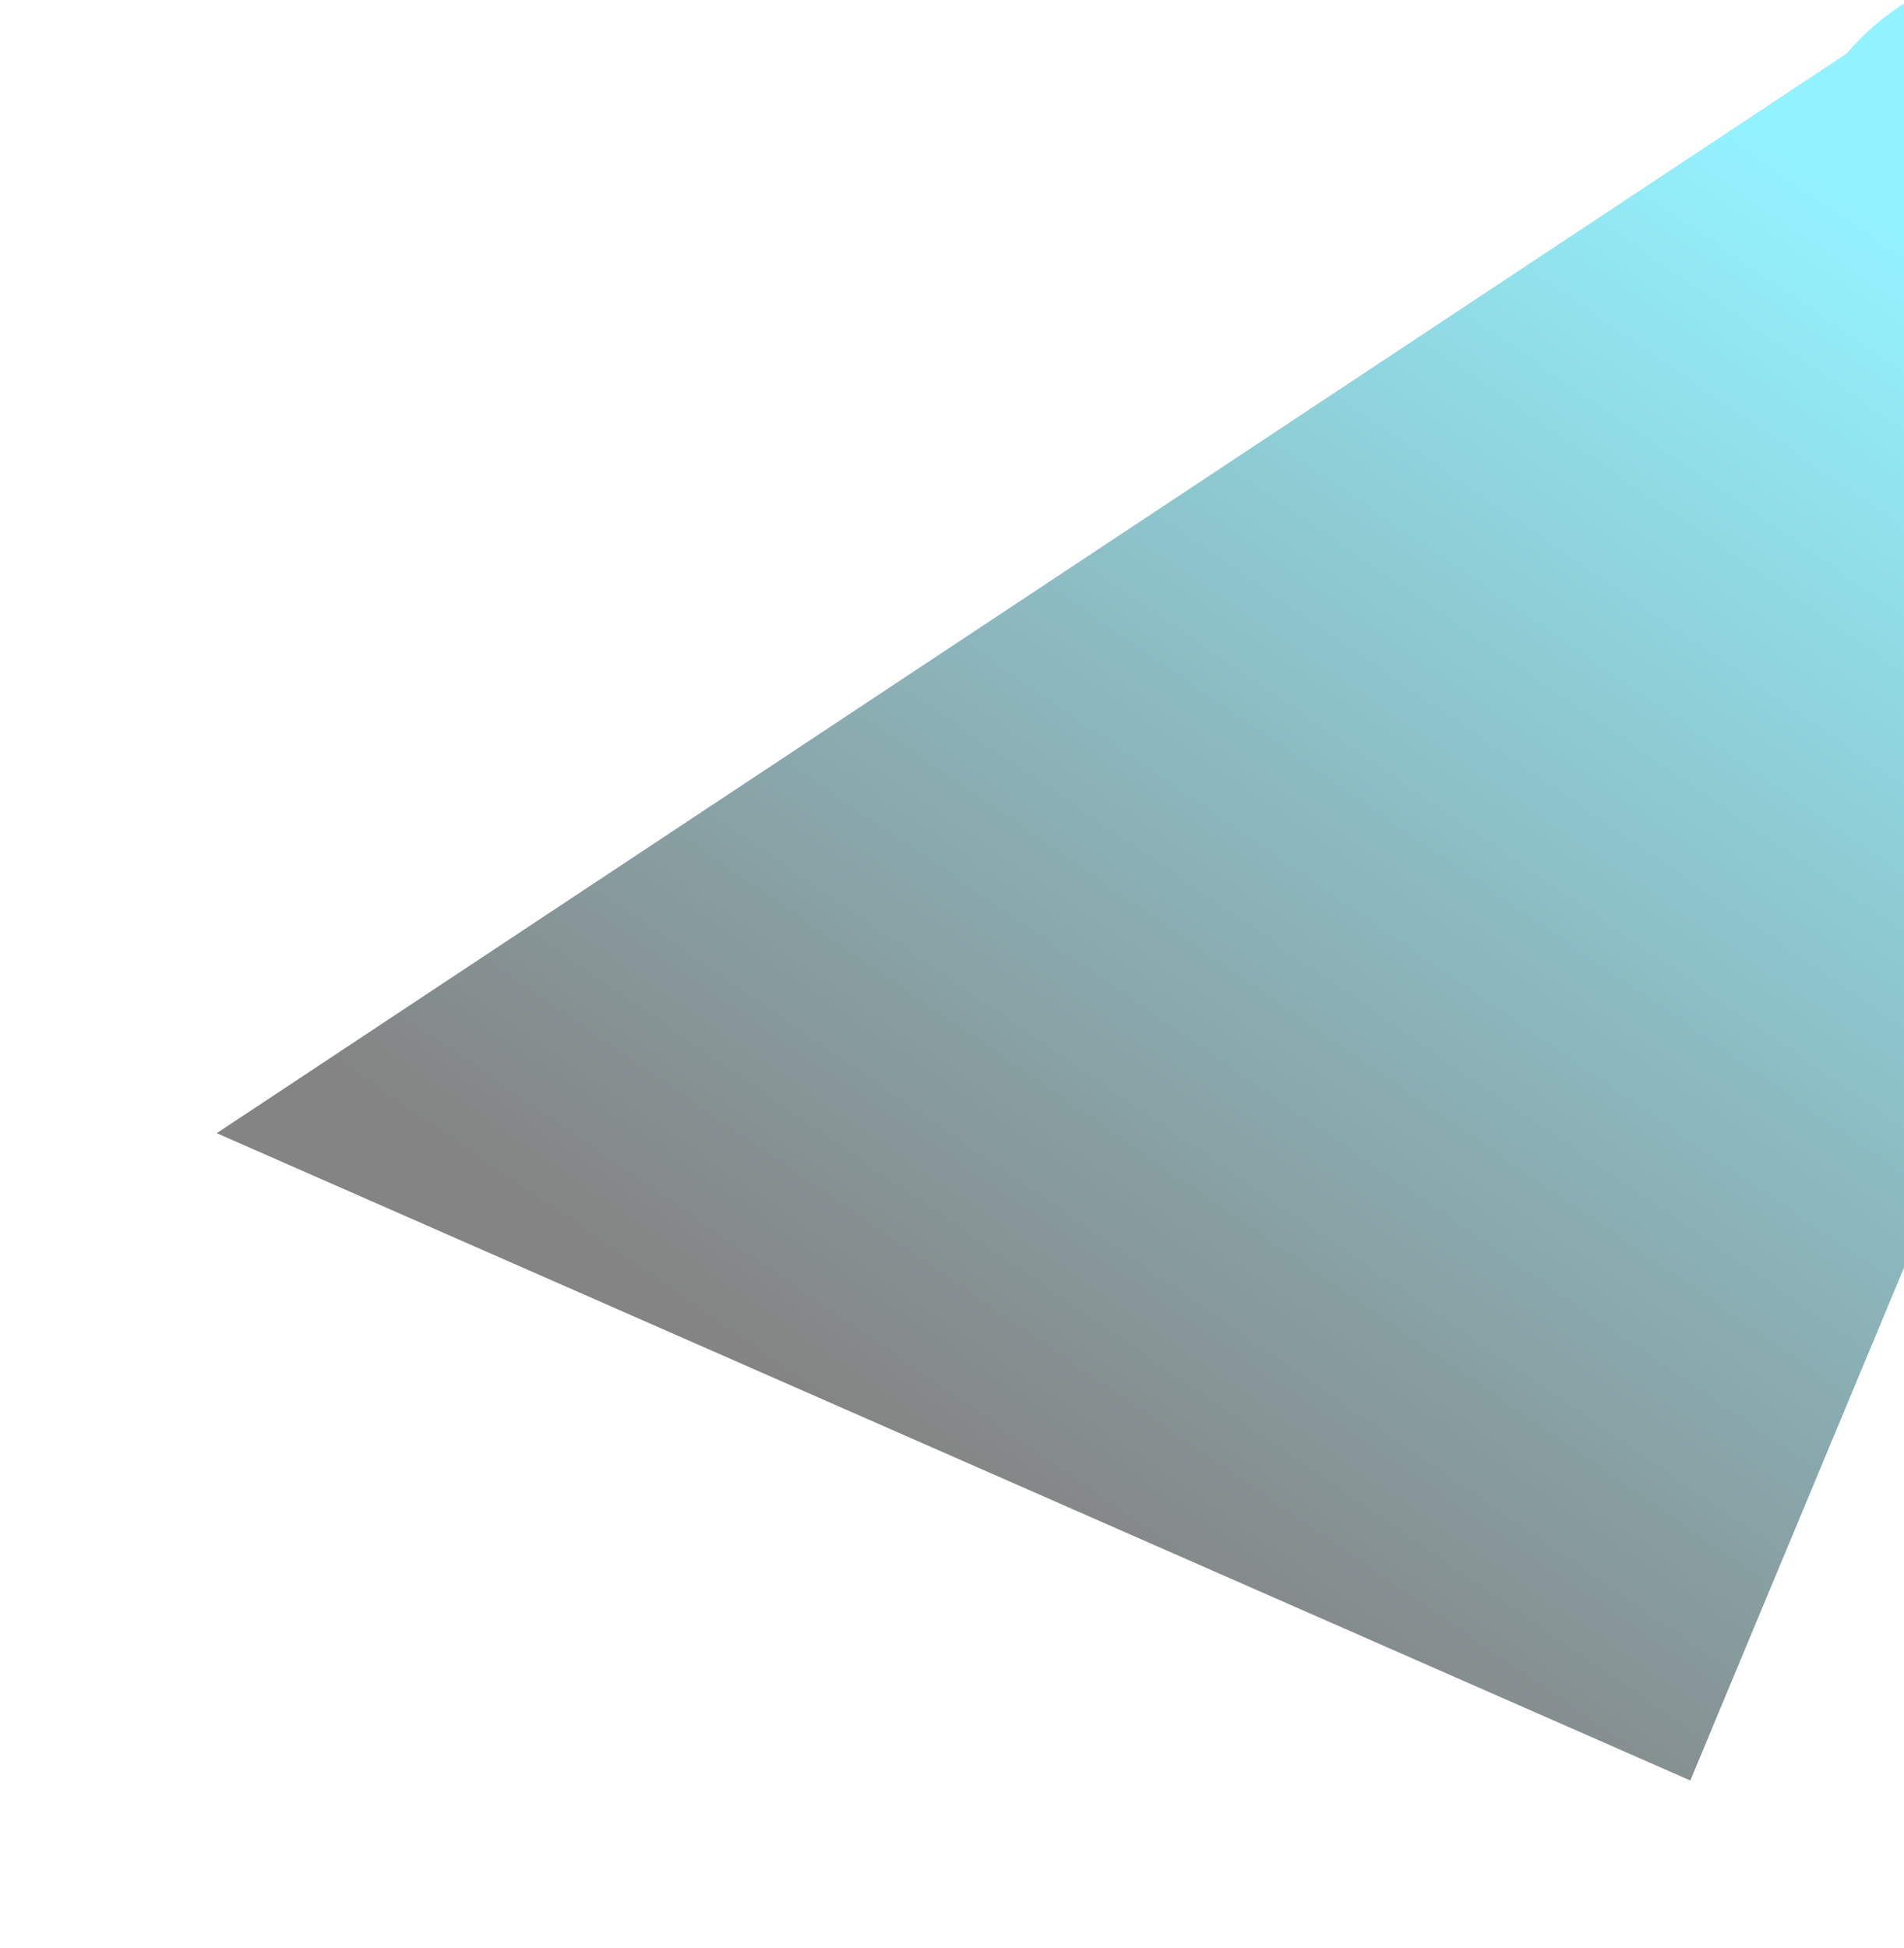 <svg width="704" height="720" viewBox="0 0 704 720" fill="none" xmlns="http://www.w3.org/2000/svg">
<g opacity="0.5" filter="url(#filter0_f_220_5053)">
<ellipse cx="759.428" cy="81.876" rx="98.959" ry="95.697" transform="rotate(19.801 759.428 81.876)" fill="#28E6FF"/>
<path d="M684.262 18.809L80.134 418.869L624.989 658.136L855.619 104.808L684.262 18.809Z" fill="url(#paint0_linear_220_5053)"/>
</g>
<defs>
<filter id="filter0_f_220_5053" x="0.134" y="-94.226" width="937.911" height="832.362" filterUnits="userSpaceOnUse" color-interpolation-filters="sRGB">
<feFlood flood-opacity="0" result="BackgroundImageFix"/>
<feBlend mode="normal" in="SourceGraphic" in2="BackgroundImageFix" result="shape"/>
<feGaussianBlur stdDeviation="40" result="effect1_foregroundBlur_220_5053"/>
</filter>
<linearGradient id="paint0_linear_220_5053" x1="719.5" y1="100" x2="391.5" y2="577" gradientUnits="userSpaceOnUse">
<stop stop-color="#28E6FF"/>
<stop offset="1" stop-color="#0A0A0A"/>
</linearGradient>
</defs>
</svg>
